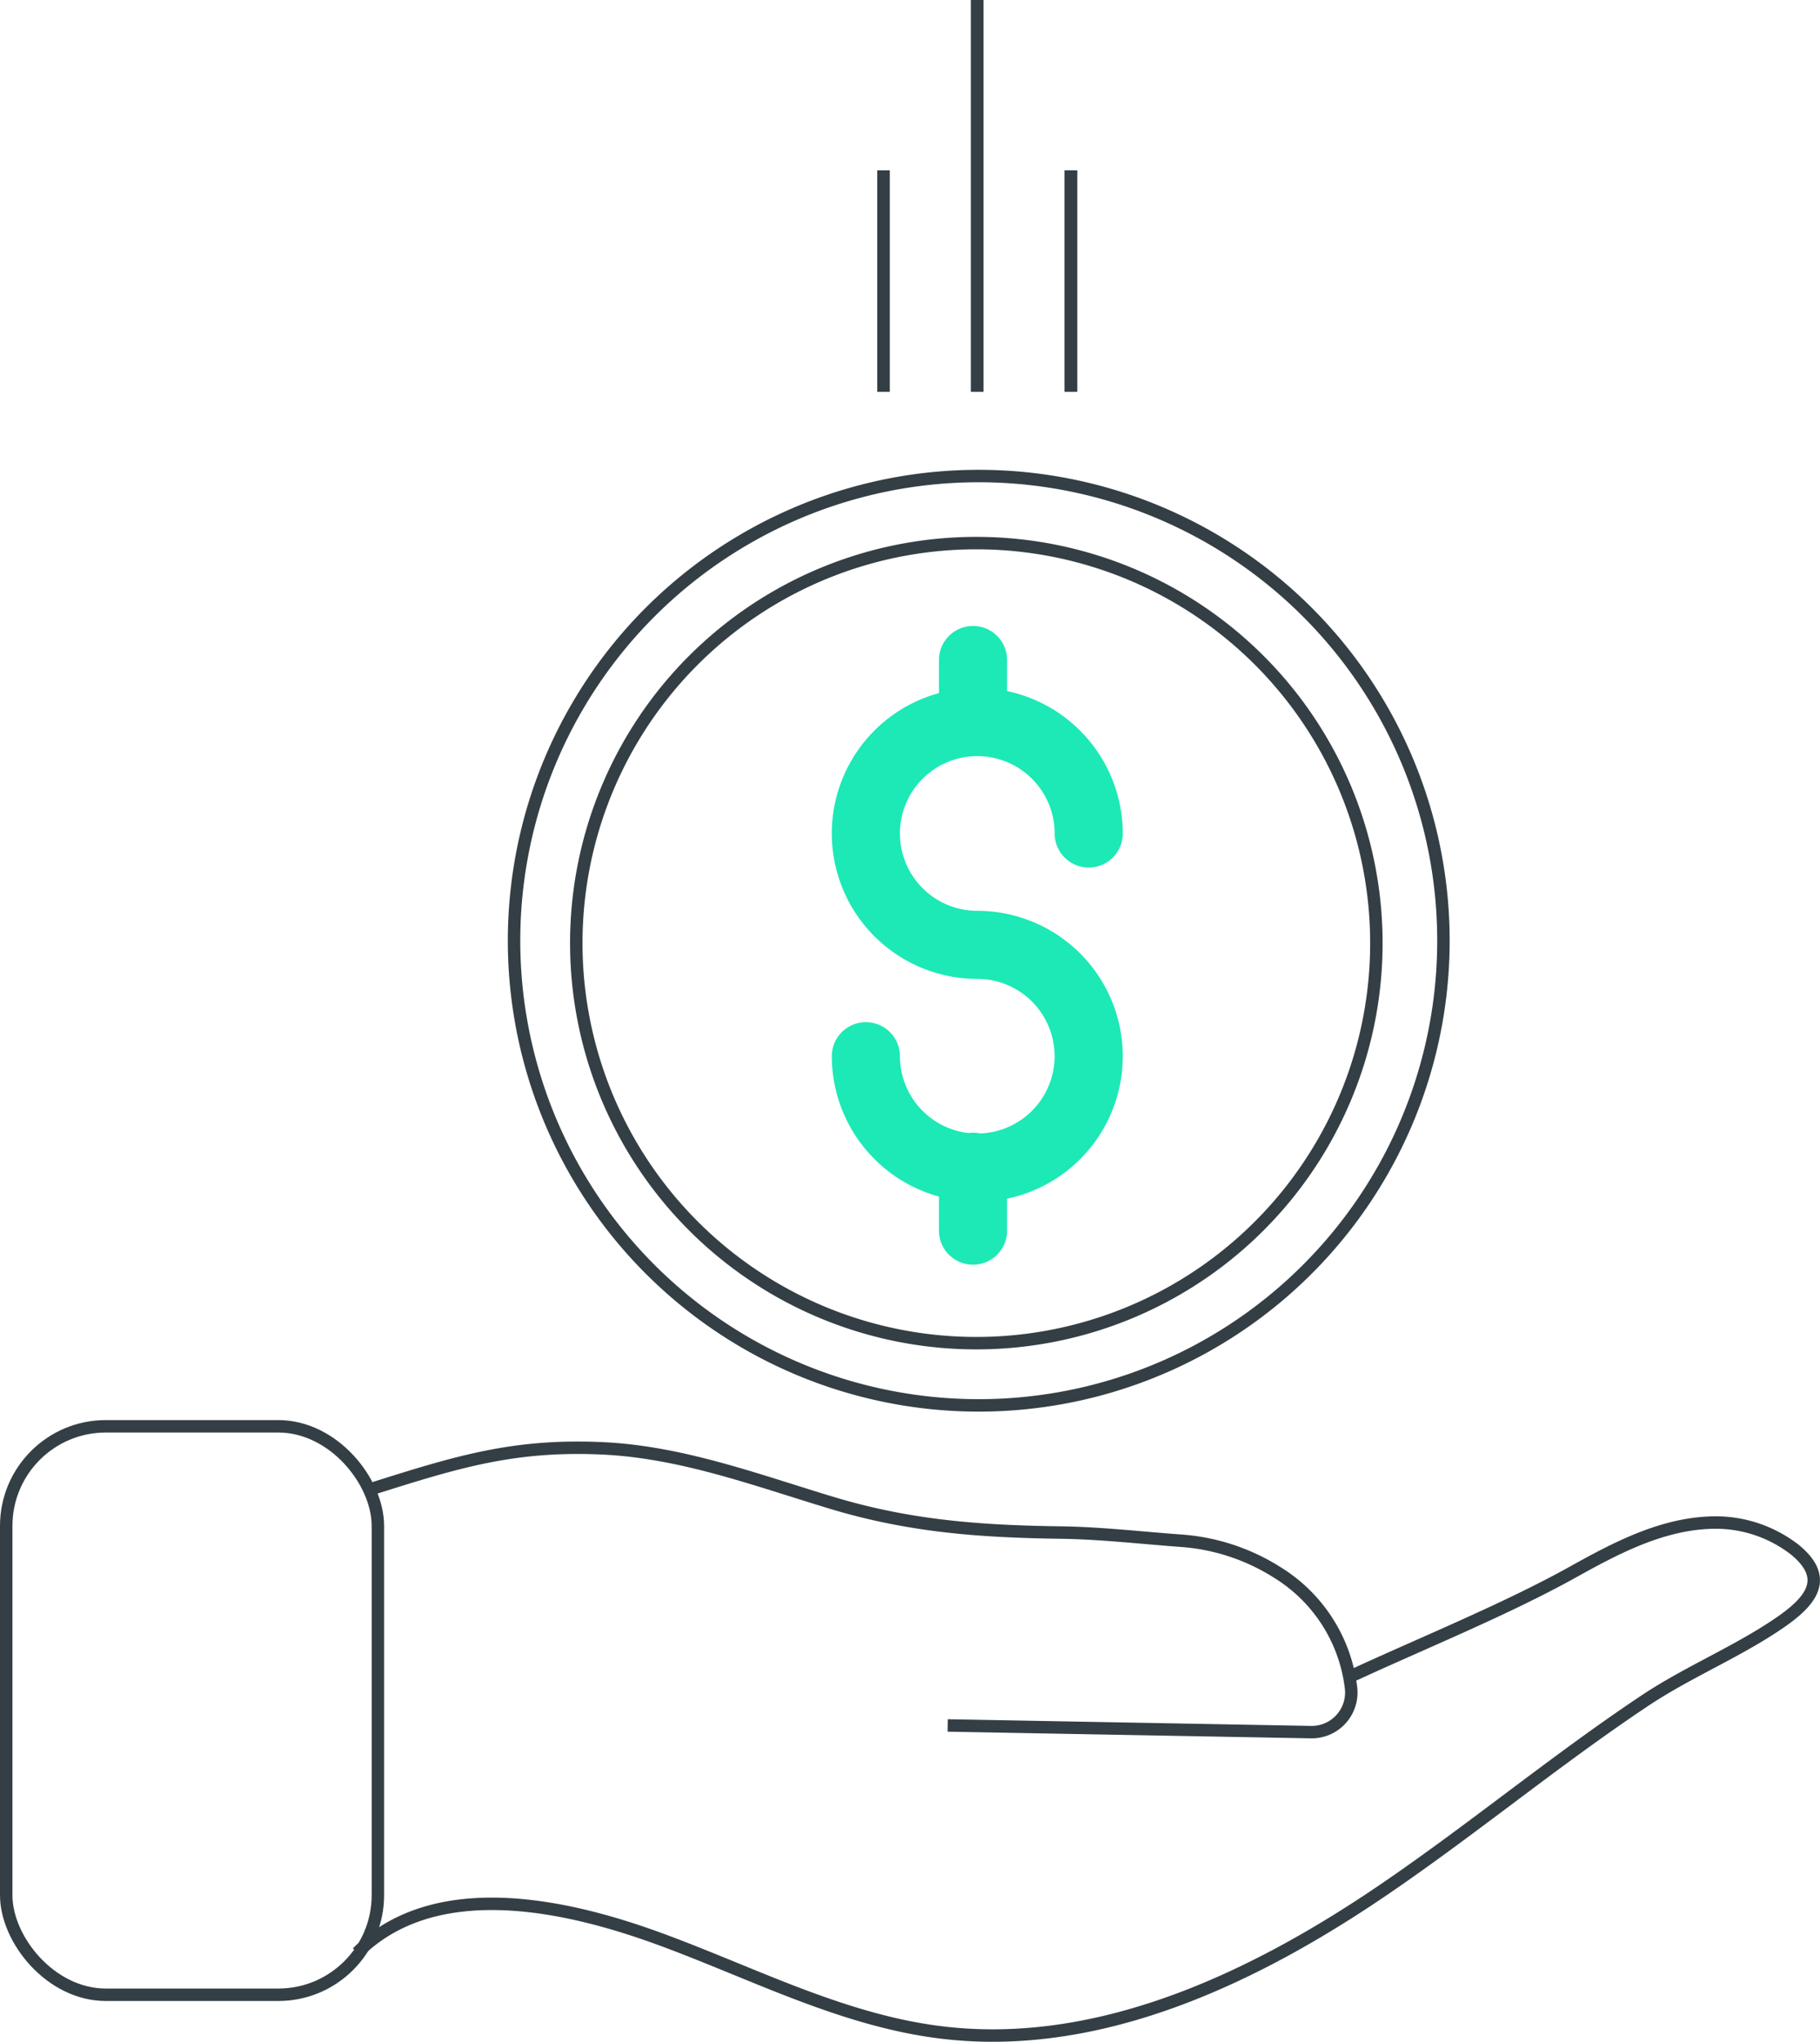 <svg xmlns="http://www.w3.org/2000/svg" width="146.229" height="164.05" viewBox="0 0 146.229 164.05"><defs><style>.a,.b{fill:none;stroke:#343f45;}.a{stroke-miterlimit:10;}.c{fill:#1ce9b6;}</style></defs><g transform="translate(-645.5 -2200.586)"><g transform="translate(624.486 2200.586)"><rect class="a" width="29.861" height="45.674" rx="8" transform="translate(21.514 114.6)"/><path class="a" d="M109.357,348.575c6.762-2.138,11.3-3.524,18.388-3.194,6.362.3,12.382,2.567,18.419,4.387,6.259,1.887,11.945,2.291,18.408,2.378,3.124.042,6.333.413,9.5.647a16.654,16.654,0,0,1,7.828,2.54,12.639,12.639,0,0,1,5.948,9.258,3.182,3.182,0,0,1-3.212,3.59l-29.19-.537" transform="translate(-58.289 -229.009)"/><path class="a" d="M186.424,372.374c5.7-2.653,12.574-5.423,18.065-8.484,3.377-1.883,6.94-3.74,10.8-3.924a10.384,10.384,0,0,1,6.965,2.165c2.787,2.284,1.342,4.106-1.173,5.842-3.4,2.346-7.4,3.969-10.869,6.282C203.094,379,196.5,384.472,189.441,389.3c-10.695,7.323-23.347,13.306-36.191,11.565-7.869-1.067-14.991-4.837-22.37-7.52-7.217-2.624-17.832-5.08-24.128,1.17" transform="translate(-57.032 -237.618)"/><path class="b" d="M32.135,0A32.142,32.142,0,1,1,0,32.142,32.139,32.139,0,0,1,32.135,0Z" transform="translate(67.316 43.636)"/><line class="a" y2="31.477" transform="translate(99.527 0)"/><line class="a" y2="17.791" transform="translate(107.056 13.686)"/><line class="a" y2="17.791" transform="translate(91.999 13.686)"/><path class="c" d="M227,187.558a2.6,2.6,0,0,0-.938-.032,6.223,6.223,0,0,1-5.5-6.171,2.737,2.737,0,0,0-5.474,0,11.709,11.709,0,0,0,8.61,11.275v2.737a2.737,2.737,0,1,0,5.474,0V192.8a11.688,11.688,0,0,0-2.395-23.128,6.215,6.215,0,1,1,6.215-6.215,2.737,2.737,0,0,0,5.474,0,11.71,11.71,0,0,0-9.294-11.442V149.52a2.737,2.737,0,1,0-5.474,0v2.658a11.687,11.687,0,0,0,3.079,22.962A6.211,6.211,0,0,1,227,187.558Z" transform="translate(-127.242 -96.489)"/><path class="b" d="M37.328,0A37.336,37.336,0,1,1,0,37.336,37.332,37.332,0,0,1,37.328,0Z" transform="translate(62.316 38.248)"/><line class="a" y2="31.477" transform="translate(99.528)"/><line class="a" y2="17.791" transform="translate(107.056 13.686)"/><line class="a" y2="17.791" transform="translate(91.999 13.686)"/></g></g></svg>